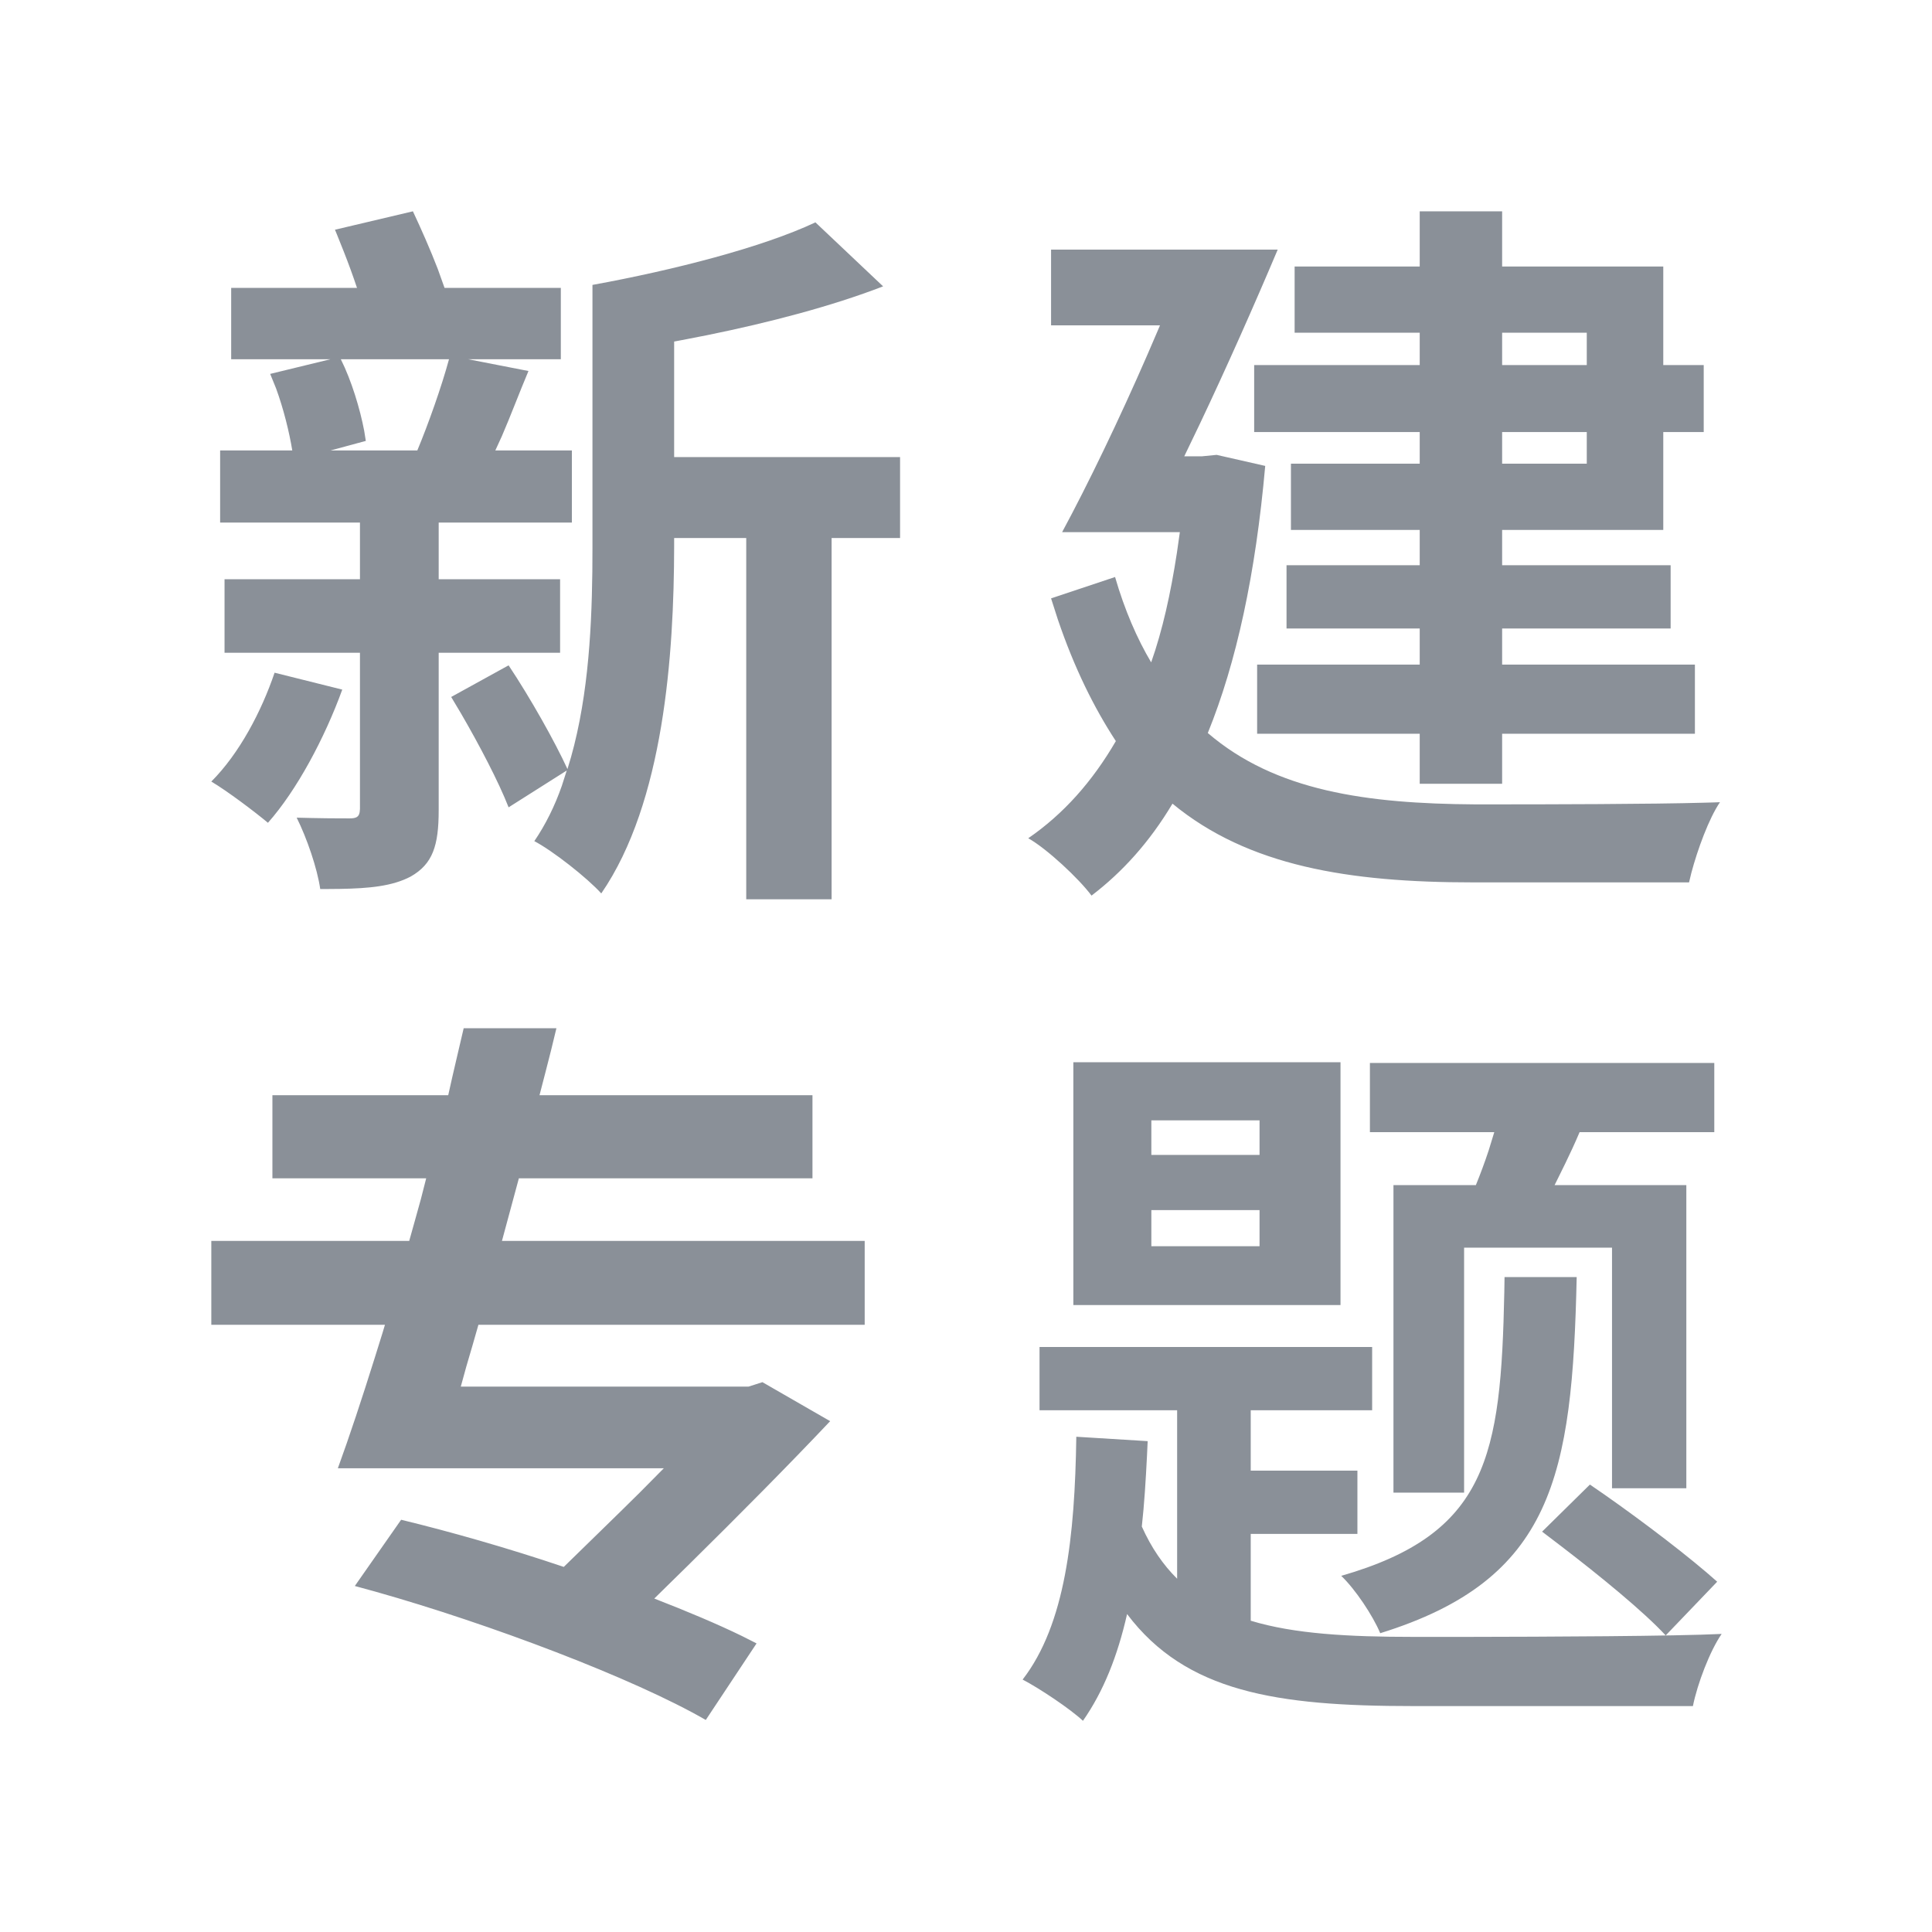<?xml version="1.0" encoding="UTF-8"?>
<svg width="32px" height="32px" viewBox="0 0 32 32" version="1.1" xmlns="http://www.w3.org/2000/svg" xmlns:xlink="http://www.w3.org/1999/xlink">
    <!-- Generator: Sketch 58 (84663) - https://sketch.com -->
    <title>分组</title>
    <desc>Created with Sketch.</desc>
    <g id="页面-1" stroke="none" stroke-width="1" fill="none" fill-rule="evenodd">
        <g id="下载" transform="translate(-1388, -474)">
            <g id="编组-2" transform="translate(1384, 470)">
                <g id="分组-3" transform="translate(4, 4)">
                    <g id="分组">
                        <rect id="矩形" stroke="#979797" stroke-width="0.667" fill="#D8D8D8" opacity="0" x="0.333" y="0.333" width="31.333" height="31.333"></rect>
                        <path d="M22.727,22.31 L22.727,23.358 L20.716,23.358 L20.716,24.358 L22.483,24.358 L22.483,25.406 L20.716,25.406 L20.716,26.844 C21.435,27.063 22.337,27.112 23.409,27.112 L24.302,27.112 C25.611,27.11 27.746,27.101 28.516,27.063 C28.321,27.344 28.113,27.892 28.04,28.258 L23.397,28.258 C21.142,28.258 19.643,28.026 18.668,26.734 C18.51,27.429 18.278,28.014 17.937,28.502 C17.73,28.307 17.218,27.965 16.938,27.819 C17.644,26.905 17.803,25.455 17.827,23.797 L19.009,23.87 L18.998,24.108 C18.977,24.521 18.953,24.916 18.912,25.284 C19.07,25.637 19.265,25.918 19.497,26.149 L19.497,23.358 L17.218,23.358 L17.218,22.31 L22.727,22.31 Z M7.68,17.031 L9.216,17.031 C9.159,17.275 9.097,17.519 9.033,17.766 L8.936,18.14 L13.457,18.14 L13.457,19.517 L8.594,19.517 L8.314,20.553 L14.322,20.553 L14.322,21.943 L7.924,21.943 C7.859,22.178 7.789,22.409 7.724,22.633 L7.632,22.967 L12.397,22.967 L12.628,22.893 L13.75,23.539 C13.069,24.26 12.232,25.104 11.388,25.936 L11.026,26.291 L10.837,26.477 C11.38,26.688 11.882,26.899 12.288,27.097 L12.482,27.195 L12.531,27.22 L11.69,28.488 C10.497,27.799 8.106,26.895 6.223,26.364 L5.877,26.269 L6.644,25.172 C7.449,25.367 8.399,25.636 9.338,25.953 C9.758,25.541 10.192,25.123 10.599,24.719 L10.995,24.319 L5.596,24.319 C5.788,23.792 5.995,23.166 6.205,22.496 L6.332,22.089 L6.376,21.943 L3.5,21.943 L3.5,20.553 L6.778,20.553 C6.843,20.318 6.908,20.093 6.97,19.865 L7.059,19.517 L4.512,19.517 L4.512,18.14 L7.424,18.14 L7.492,17.837 L7.492,17.837 L7.56,17.544 L7.68,17.031 L9.216,17.031 Z M26.334,24.589 C26.941,25.001 27.75,25.605 28.264,26.043 L28.442,26.198 L27.589,27.088 C27.226,26.694 26.493,26.096 25.861,25.612 L25.655,25.455 L25.542,25.369 L26.334,24.589 Z M26.115,21.152 C26.042,24.443 25.725,26.162 22.861,27.051 C22.739,26.759 22.446,26.32 22.215,26.101 C24.64,25.403 24.86,24.119 24.916,21.403 L24.92,21.152 L26.115,21.152 Z M28.394,17.606 L28.394,18.752 L26.163,18.752 C26.088,18.929 26.009,19.1 25.93,19.262 L25.813,19.5 L25.749,19.629 L27.931,19.629 L27.931,24.65 L26.7,24.65 L26.7,20.665 L24.25,20.665 L24.25,24.723 L23.08,24.723 L23.08,19.629 L24.445,19.629 C24.518,19.45 24.591,19.255 24.657,19.055 L24.75,18.752 L22.69,18.752 L22.69,17.606 L28.394,17.606 Z M22.203,17.594 L22.203,21.616 L17.778,21.616 L17.778,17.594 L22.203,17.594 Z M20.862,20.043 L19.07,20.043 L19.07,20.641 L20.862,20.641 L20.862,20.043 Z M20.862,18.557 L19.07,18.557 L19.07,19.129 L20.862,19.129 L20.862,18.557 Z M13.506,3.683 L14.627,4.743 C13.77,5.074 12.737,5.343 11.715,5.551 L11.278,5.636 L11.166,5.657 L11.166,7.571 L14.908,7.571 L14.908,8.911 L13.774,8.911 L13.774,14.895 L12.36,14.895 L12.36,8.911 L11.166,8.911 L11.166,9.051 C11.163,10.838 10.997,13.29 9.959,14.798 C9.728,14.542 9.155,14.091 8.85,13.932 C9.036,13.659 9.19,13.348 9.306,13.015 L9.387,12.762 L8.424,13.372 C8.259,12.949 7.936,12.333 7.634,11.814 L7.473,11.544 L8.424,11.02 C8.789,11.568 9.192,12.287 9.399,12.738 C9.727,11.701 9.798,10.526 9.811,9.468 L9.813,9.078 L9.813,4.719 C11.154,4.475 12.628,4.097 13.506,3.683 Z M21.163,4.134 C20.777,5.048 20.315,6.089 19.875,7.017 L19.615,7.558 L19.907,7.558 L20.151,7.534 L20.956,7.717 C20.797,9.508 20.48,10.971 20.005,12.141 C21.126,13.104 22.637,13.311 24.429,13.323 L24.737,13.323 C25.596,13.323 27.358,13.32 28.235,13.295 L28.408,13.29 L28.488,13.287 C28.306,13.553 28.116,14.072 28.014,14.458 L27.976,14.615 L24.392,14.615 C22.345,14.615 20.675,14.347 19.42,13.311 C19.042,13.945 18.591,14.444 18.079,14.834 C17.872,14.554 17.336,14.054 17.031,13.884 C17.616,13.482 18.092,12.945 18.482,12.275 C18.119,11.72 17.794,11.063 17.522,10.263 L17.409,9.911 L18.469,9.557 C18.628,10.106 18.835,10.581 19.067,10.971 C19.255,10.438 19.389,9.834 19.493,9.158 L19.542,8.814 L17.592,8.814 C18.015,8.031 18.539,6.945 19.005,5.874 L19.177,5.474 L19.213,5.389 L17.409,5.389 L17.409,4.134 L21.163,4.134 Z M6.839,3.5 C6.976,3.792 7.127,4.133 7.251,4.455 L7.363,4.768 L9.289,4.768 L9.289,5.95 L7.753,5.95 L8.753,6.145 C8.597,6.515 8.456,6.893 8.313,7.223 L8.204,7.461 L9.472,7.461 L9.472,8.655 L7.266,8.655 L7.266,9.594 L9.277,9.594 L9.277,10.812 L7.266,10.812 L7.266,13.421 C7.266,14.006 7.168,14.31 6.803,14.518 C6.501,14.678 6.117,14.715 5.629,14.723 L5.413,14.725 L5.304,14.725 C5.255,14.383 5.084,13.884 4.914,13.543 C5.086,13.548 5.261,13.551 5.412,13.553 L5.554,13.554 L5.791,13.555 C5.899,13.555 5.943,13.531 5.957,13.453 L5.962,13.4 L5.962,10.812 L3.719,10.812 L3.719,9.594 L5.962,9.594 L5.962,8.655 L3.646,8.655 L3.646,7.461 L4.841,7.461 C4.792,7.159 4.696,6.771 4.573,6.434 L4.475,6.193 L5.474,5.95 L3.829,5.95 L3.829,4.768 L5.913,4.768 C5.846,4.567 5.771,4.362 5.694,4.167 L5.58,3.882 L5.548,3.805 L6.839,3.5 Z M4.548,11.142 L5.669,11.422 C5.377,12.226 4.914,13.092 4.438,13.628 C4.219,13.445 3.768,13.104 3.5,12.945 C3.963,12.482 4.329,11.787 4.548,11.142 Z M24.88,3.5 L24.88,4.414 L27.549,4.414 L27.549,6.047 L28.219,6.047 L28.219,7.156 L27.549,7.156 L27.549,8.777 L24.88,8.777 L24.88,9.362 L27.671,9.362 L27.671,10.41 L24.88,10.41 L24.88,11.008 L28.073,11.008 L28.073,12.153 L24.88,12.153 L24.88,12.982 L23.515,12.982 L23.515,12.153 L20.822,12.153 L20.822,11.008 L23.515,11.008 L23.515,10.41 L21.309,10.41 L21.309,9.362 L23.515,9.362 L23.515,8.777 L21.382,8.777 L21.382,7.68 L23.515,7.68 L23.515,7.156 L20.773,7.156 L20.773,6.047 L23.515,6.047 L23.515,5.511 L21.443,5.511 L21.443,4.414 L23.515,4.414 L23.515,3.5 L24.88,3.5 Z M26.282,7.156 L24.88,7.156 L24.88,7.68 L26.282,7.68 L26.282,7.156 Z M7.437,5.95 L5.645,5.95 C5.823,6.305 5.964,6.776 6.032,7.134 L6.059,7.303 L5.474,7.461 L6.912,7.461 C7.095,7.022 7.315,6.401 7.437,5.95 Z M26.282,5.511 L24.88,5.511 L24.88,6.047 L26.282,6.047 L26.282,5.511 Z" id="形状结合" fill="#8A9098" fill-rule="nonzero"></path>
                    </g>
                </g>
            </g>
        </g>
    </g>
</svg>